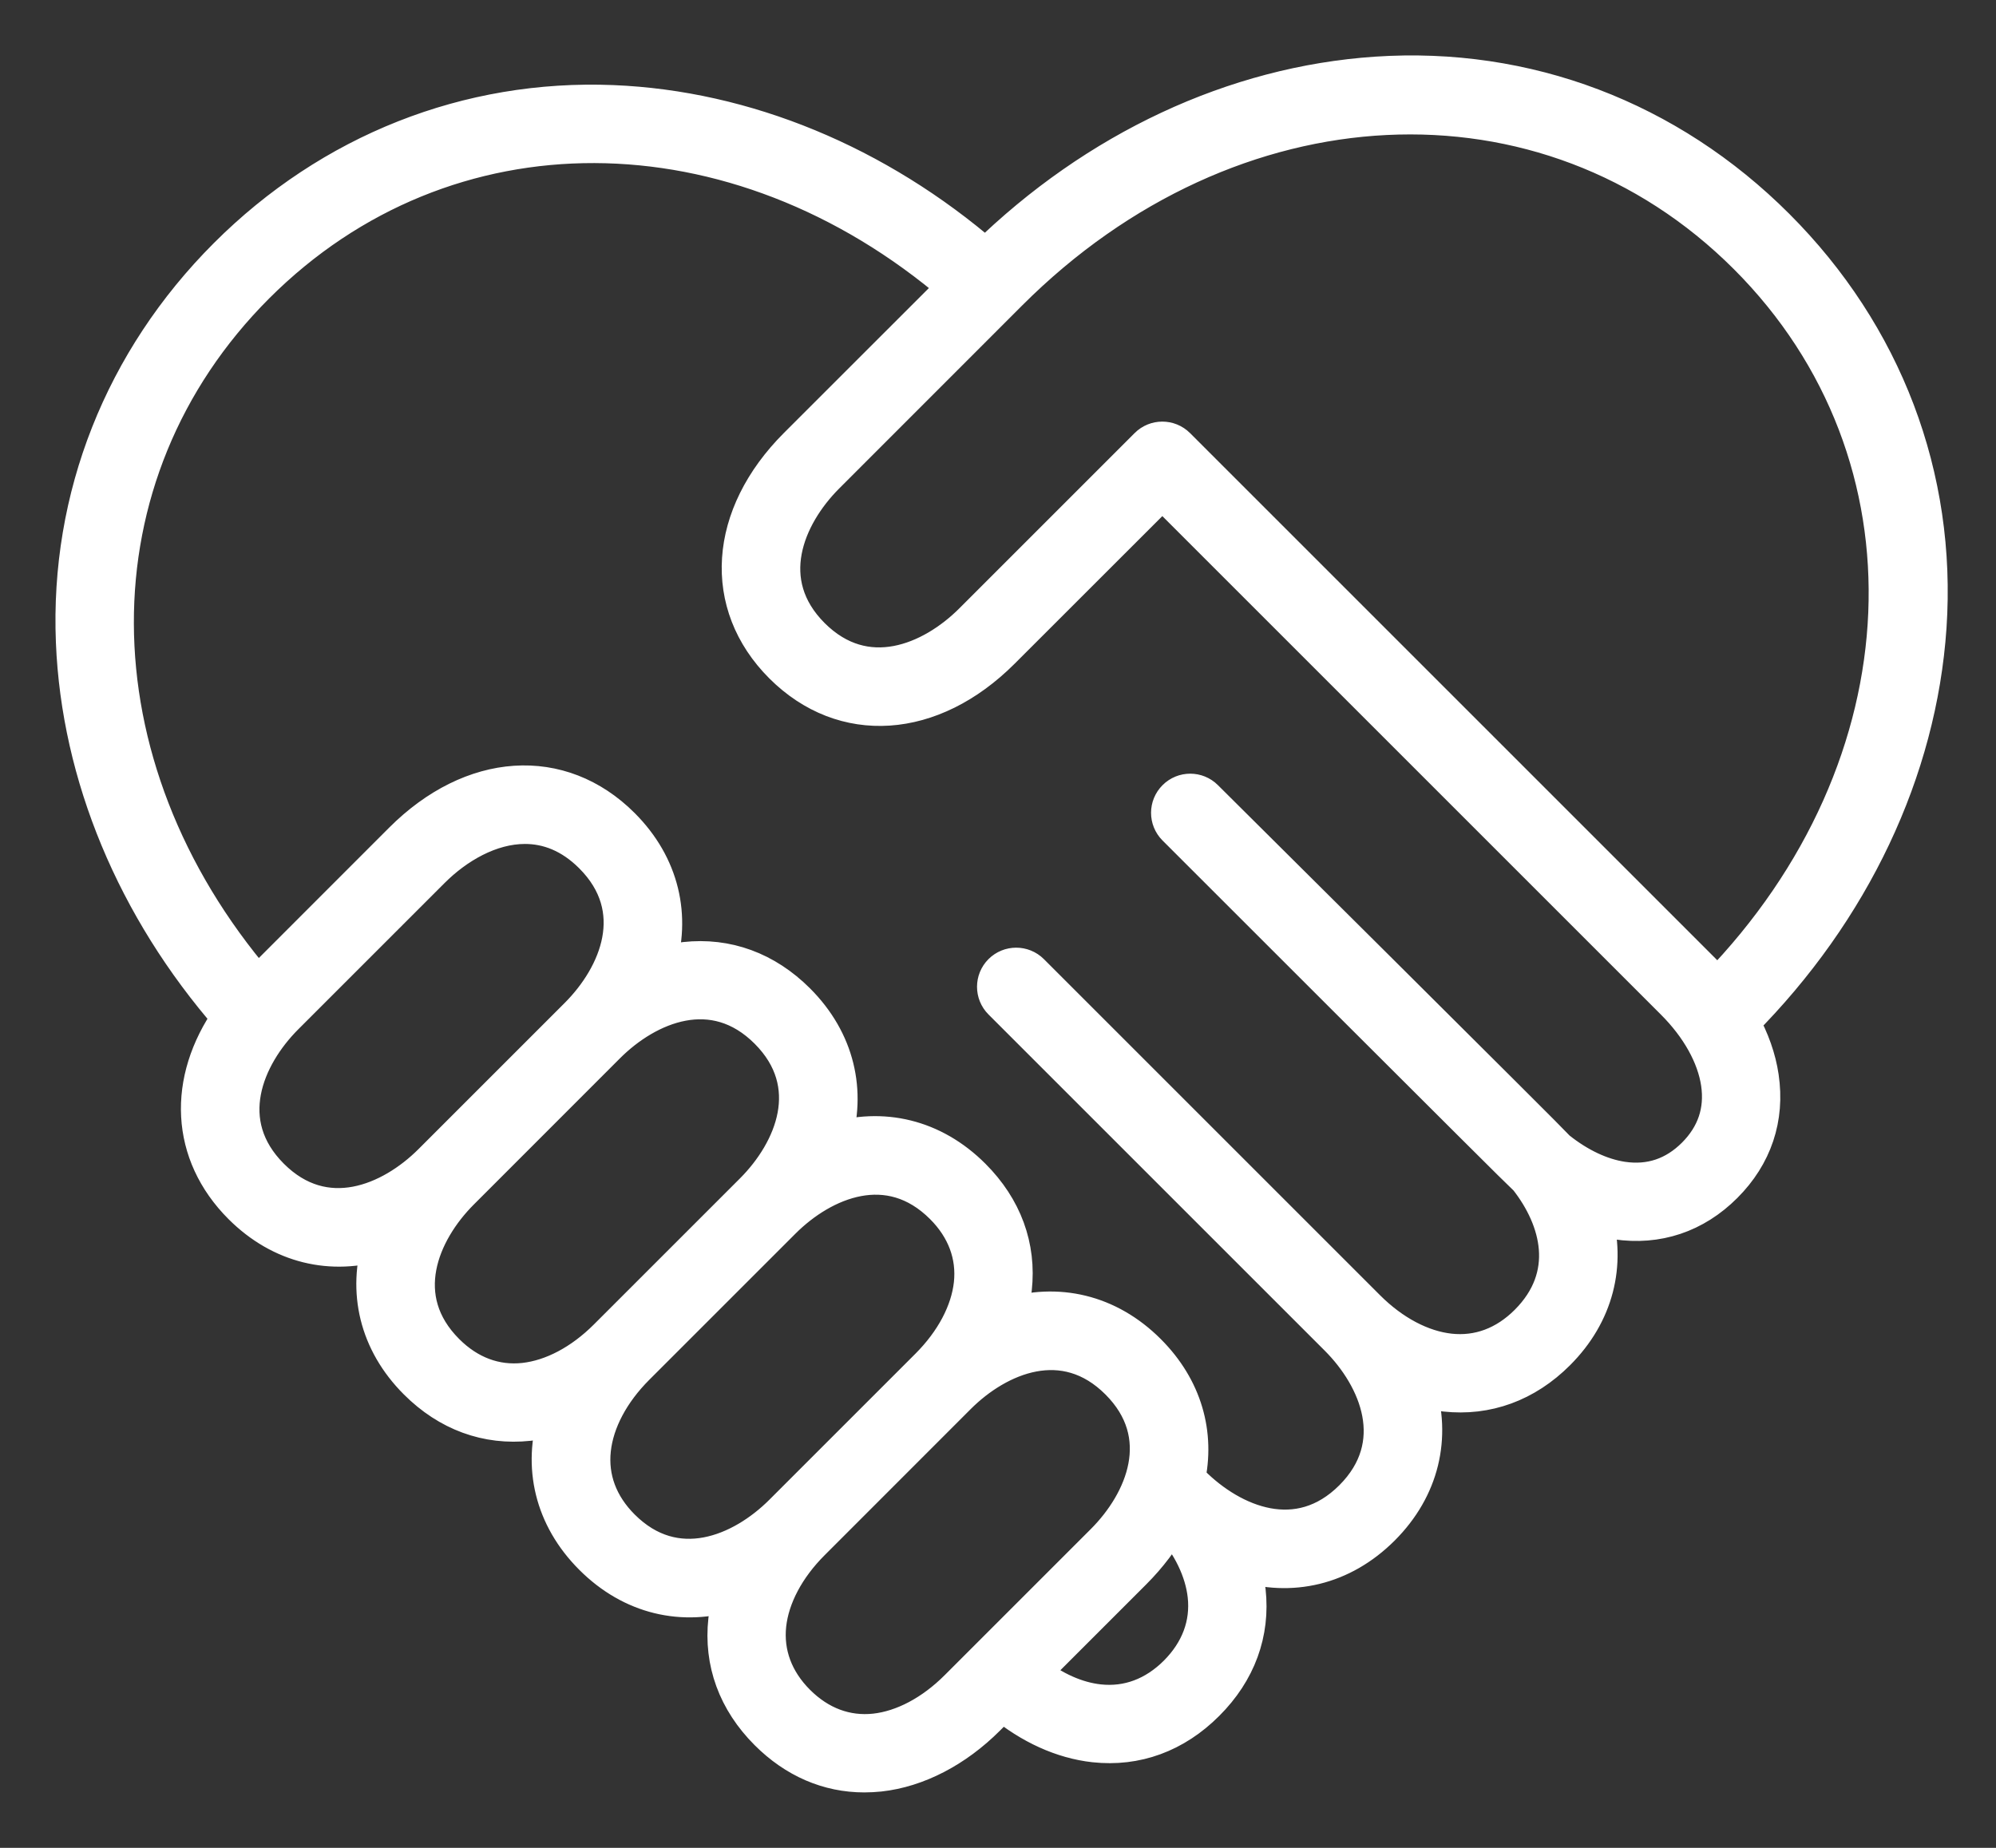 <svg width="27" height="25" viewBox="0 0 27 25" fill="none" xmlns="http://www.w3.org/2000/svg">
<rect x="0" y="0" width="27" height="25" fill="#333333" stroke="none"/>
<path id="Vector" d="M24.027 3.07C22.566 1.609 20.644 0.88 18.616 1.016C16.702 1.145 14.83 2.02 13.333 3.484C11.86 2.211 10.078 1.474 8.288 1.401C6.334 1.322 4.48 2.055 3.07 3.465C1.659 4.876 0.926 6.729 1.006 8.684C1.079 10.487 1.827 12.283 3.118 13.763C2.515 14.625 2.556 15.605 3.268 16.317C3.802 16.85 4.487 17.007 5.16 16.797C4.95 17.47 5.106 18.155 5.64 18.689C6.065 19.114 6.588 19.305 7.153 19.244C7.28 19.23 7.408 19.203 7.534 19.163C7.321 19.838 7.477 20.526 8.013 21.062C8.548 21.597 9.236 21.753 9.911 21.54C9.872 21.666 9.844 21.794 9.831 21.92C9.769 22.486 9.96 23.009 10.385 23.434C10.758 23.807 11.206 24 11.692 24C11.76 24 11.829 23.996 11.898 23.989C12.405 23.933 12.921 23.666 13.351 23.236L13.557 23.03C13.941 23.349 14.375 23.546 14.803 23.593C15.368 23.655 15.892 23.463 16.316 23.038C16.741 22.614 16.933 22.09 16.871 21.525C16.857 21.398 16.83 21.271 16.79 21.144C17.465 21.357 18.153 21.201 18.689 20.666C19.224 20.131 19.38 19.443 19.167 18.767C19.294 18.807 19.421 18.834 19.548 18.848C20.113 18.91 20.637 18.718 21.061 18.294C21.583 17.772 21.744 17.105 21.555 16.447C21.659 16.48 21.763 16.504 21.866 16.519C22.419 16.601 22.923 16.432 23.324 16.031C23.725 15.63 23.894 15.126 23.812 14.572C23.776 14.324 23.686 14.071 23.551 13.827C25.052 12.319 25.95 10.421 26.081 8.481C26.217 6.452 25.488 4.531 24.027 3.07ZM3.663 15.921C2.933 15.191 3.313 14.293 3.861 13.746L5.838 11.769C6.169 11.438 6.628 11.168 7.101 11.168C7.41 11.168 7.724 11.283 8.012 11.571C8.742 12.301 8.362 13.199 7.815 13.746L5.838 15.723C5.291 16.27 4.393 16.65 3.663 15.921ZM7.092 18.688C6.701 18.731 6.336 18.594 6.035 18.293C5.306 17.564 5.686 16.666 6.233 16.119L8.21 14.141C8.757 13.594 9.655 13.214 10.385 13.944C11.114 14.674 10.734 15.571 10.187 16.119L8.21 18.096C7.87 18.436 7.473 18.646 7.092 18.688ZM8.408 20.666C8.107 20.365 7.971 20 8.014 19.609C8.055 19.228 8.266 18.831 8.606 18.491L10.583 16.514C11.13 15.967 12.028 15.587 12.758 16.317C13.058 16.617 13.194 16.983 13.152 17.373C13.11 17.754 12.9 18.151 12.56 18.491L10.583 20.468C10.036 21.015 9.137 21.395 8.408 20.666ZM12.955 22.841C12.615 23.181 12.218 23.391 11.837 23.433C11.446 23.475 11.081 23.339 10.78 23.038C10.48 22.738 10.344 22.372 10.386 21.981C10.428 21.6 10.638 21.204 10.978 20.864L10.978 20.864L12.955 18.886C13.502 18.34 14.4 17.96 15.13 18.689C15.86 19.419 15.479 20.317 14.932 20.864L12.955 22.841ZM15.921 22.643C15.62 22.944 15.255 23.08 14.864 23.037C14.559 23.004 14.243 22.862 13.955 22.632L15.328 21.259C15.541 21.046 15.71 20.82 15.835 20.588C16.109 20.899 16.278 21.249 16.315 21.586C16.358 21.977 16.221 22.342 15.921 22.643ZM22.929 15.636C22.654 15.91 22.324 16.021 21.947 15.966C21.657 15.923 21.352 15.779 21.07 15.554C21.006 15.477 16.298 10.799 16.298 10.799C16.189 10.69 16.012 10.69 15.903 10.799C15.793 10.908 15.793 11.085 15.902 11.194C15.902 11.194 20.59 15.883 20.665 15.945C21.093 16.493 21.304 17.26 20.666 17.898C20.365 18.199 20 18.335 19.609 18.292C19.228 18.25 18.831 18.04 18.491 17.7L13.944 13.153C13.835 13.044 13.657 13.044 13.548 13.153C13.439 13.262 13.439 13.439 13.548 13.548L18.096 18.096C18.643 18.643 19.023 19.541 18.294 20.271C17.564 21 16.666 20.62 16.118 20.073C16.098 20.052 16.074 20.035 16.049 20.022C16.188 19.403 16.016 18.784 15.525 18.293C14.99 17.758 14.302 17.602 13.627 17.815C13.667 17.689 13.694 17.561 13.708 17.434C13.77 16.869 13.578 16.346 13.153 15.921C12.619 15.387 11.934 15.23 11.261 15.441C11.471 14.767 11.314 14.082 10.78 13.548C10.355 13.124 9.832 12.932 9.267 12.994C9.14 13.008 9.013 13.035 8.886 13.074C9.099 12.399 8.943 11.711 8.408 11.176C7.58 10.348 6.388 10.428 5.442 11.373L3.484 13.332C0.935 10.357 0.911 6.414 3.465 3.86C6.019 1.307 9.961 1.33 12.936 3.88L10.78 6.035C9.835 6.981 9.755 8.173 10.583 9.001C11.411 9.829 12.602 9.749 13.548 8.803L15.723 6.629L22.643 13.549C22.986 13.891 23.204 14.284 23.259 14.654C23.314 15.031 23.203 15.361 22.929 15.636ZM23.227 13.359C23.168 13.288 23.105 13.22 23.038 13.153L15.921 6.036C15.866 5.981 15.794 5.954 15.723 5.954C15.651 5.954 15.58 5.981 15.525 6.036L13.153 8.408C12.606 8.955 11.708 9.335 10.978 8.606C10.249 7.876 10.629 6.978 11.176 6.431L13.65 3.956C16.635 0.971 20.926 0.76 23.631 3.465C26.31 6.144 26.129 10.377 23.227 13.359Z" fill="white" stroke="white" stroke-width="0.5"/>
</svg>
